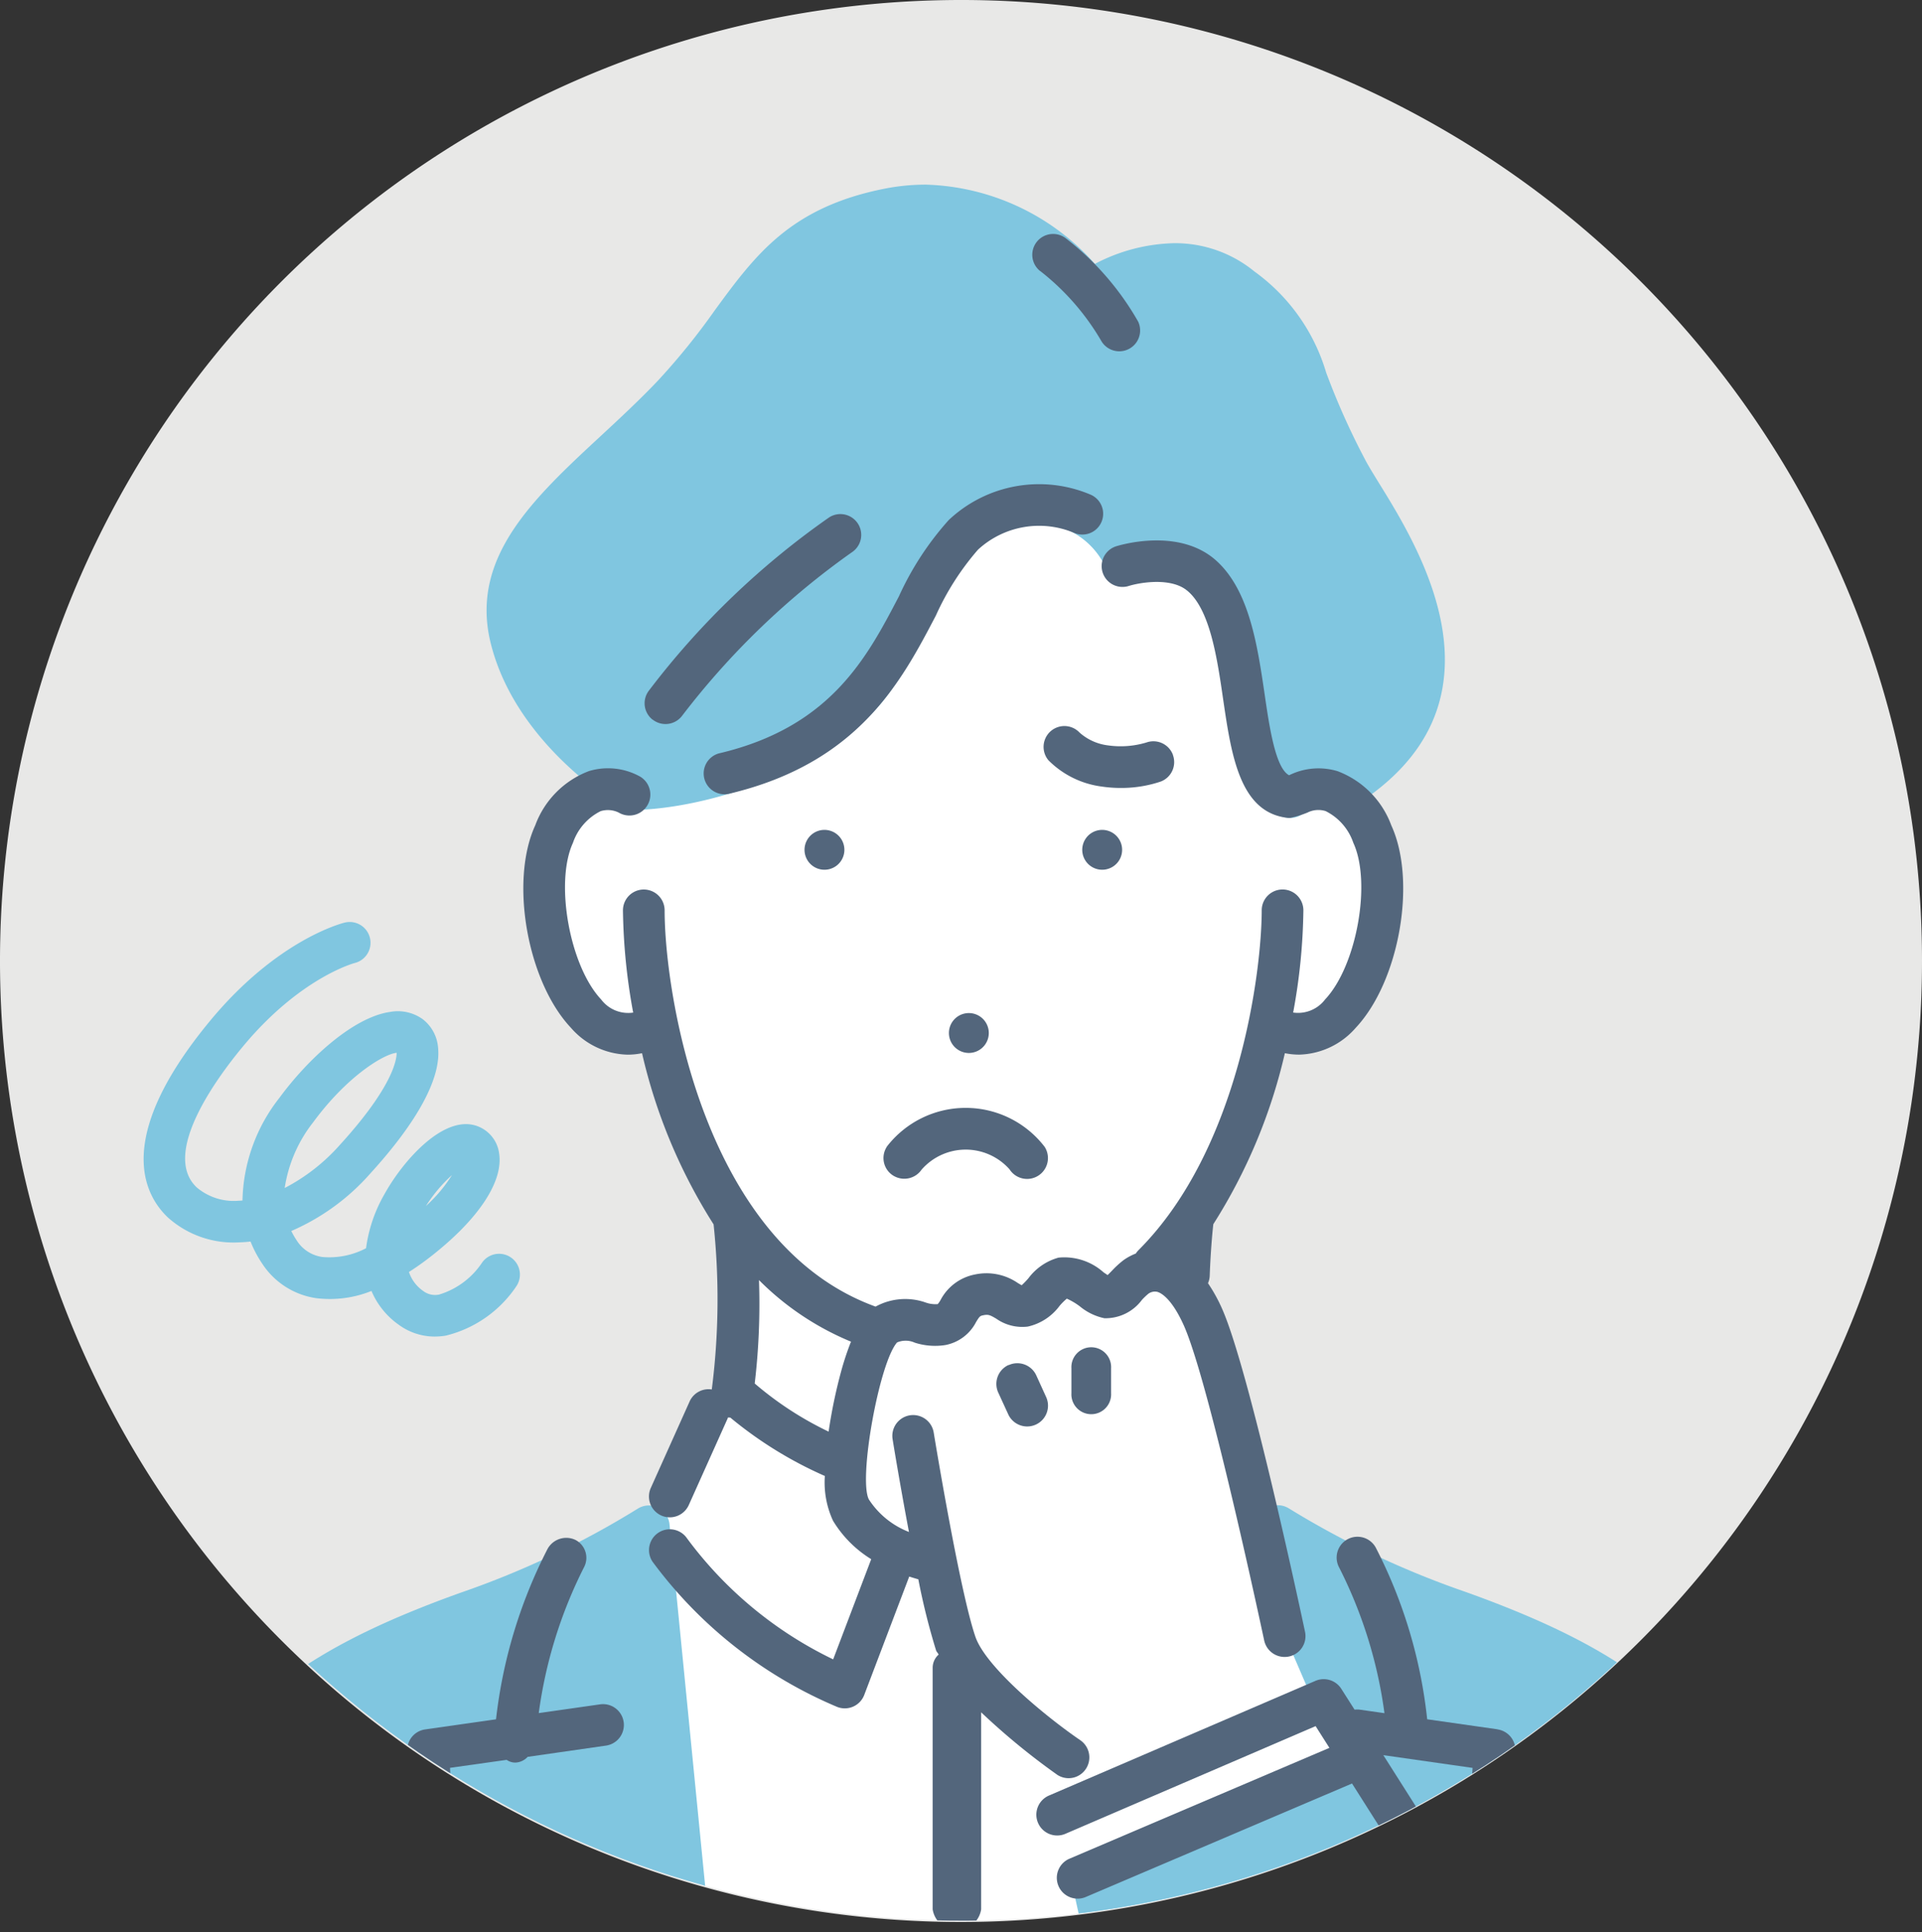 <svg xmlns="http://www.w3.org/2000/svg" xmlns:xlink="http://www.w3.org/1999/xlink" width="94" height="94.5" viewBox="0 0 94 94.5">
  <rect x="0" y="0" width="94" height="94.5" fill="#333333" stroke="none"/>
  <defs>
    <clipPath id="clip-path">
      <rect id="長方形_24294" data-name="長方形 24294" width="94" height="94.5" fill="none"/>
    </clipPath>
    <clipPath id="clip-path-2">
      <path id="パス_69254" data-name="パス 69254" d="M47,0A46.968,46.968,0,1,0,94,46.968,46.984,46.984,0,0,0,47,0Z" fill="none"/>
    </clipPath>
  </defs>
  <g id="グループ_13702" data-name="グループ 13702" transform="translate(0 0)">
    <g id="グループ_13699" data-name="グループ 13699" transform="translate(0 0)">
      <g id="グループ_13698" data-name="グループ 13698" clip-path="url(#clip-path)">
        <path id="パス_69235" data-name="パス 69235" d="M94,46.967A47,47,0,1,1,47,0,46.983,46.983,0,0,1,94,46.967" transform="translate(0 0)" fill="#e8e8e7"/>
      </g>
    </g>
    <g id="グループ_13701" data-name="グループ 13701">
      <g id="グループ_13700" data-name="グループ 13700" clip-path="url(#clip-path-2)">
        <path id="パス_69236" data-name="パス 69236" d="M63.107,75.062l6.545,19.453H33.366L31.73,74.684c5.328-5.535,4.388-14.8,4.388-14.8-2.749-3.506-3.879-9.292-3.879-9.292s-5.087.775-5.614-5.332,3.481-6.641,3.481-6.641,9.983-3.643,14.078-9.039,7.009-5.9,11.288-5.044,7.055,12.886,7.055,12.886c1.114.321,6.493,2.744,4.774,8.549S62,50.537,62,50.537a26.207,26.207,0,0,1-3.675,9.188,29.048,29.048,0,0,0-.255,3.486s2.163,3.6,3.553,11.457Z" transform="translate(0 -0.017)" fill="#fff"/>
        <path id="パス_69237" data-name="パス 69237" d="M71.654,77.9a43.565,43.565,0,0,1-8.611-4.072,1.019,1.019,0,0,0-1.557.727l-.2,1.515a1.038,1.038,0,0,0,.075.54l3.84,8.91L53.058,91.328a1.06,1.06,0,0,0-.553,1.186l.244,1.105a1.17,1.17,0,0,0,.991.932H84.913c.276,0,.542-.263.733-.463a1.354,1.354,0,0,0,.284-.882c-.324-8.568-5.941-12.323-14.276-15.306" transform="translate(0 -0.052)" fill="#80c6e0"/>
        <path id="パス_69238" data-name="パス 69238" d="M32.175,73.778a1.025,1.025,0,0,0-.994.065,43.17,43.17,0,0,1-8.609,4.088C14.237,80.914,8.62,84.687,8.294,93.257a1.233,1.233,0,0,0,.286.831c.191.2.456.462.733.462H33.558a1.207,1.207,0,0,0,.756-.483,1.353,1.353,0,0,0,.258-.92L32.744,74.6a1.024,1.024,0,0,0-.569-.818" transform="translate(0 -0.052)" fill="#80c6e0"/>
        <path id="パス_69239" data-name="パス 69239" d="M53.959,27.523a1.011,1.011,0,0,0,1,.58c4.159-.309,4.823,2.972,5.254,7.325.417,4.2,2.428,4.551,2.827,4.579l.071,0a1.016,1.016,0,0,0,.774-.356.8.8,0,0,1,.643-.328,1.328,1.328,0,0,1,.57.146,1.02,1.02,0,0,0,1.067,0c7.995-4.948,3.307-12.555,1.3-15.8-.284-.462-.529-.859-.686-1.157a35.443,35.443,0,0,1-1.922-4.29,9.359,9.359,0,0,0-3.5-4.933A6.113,6.113,0,0,0,57.427,11.9a8.715,8.715,0,0,0-3.878,1.012,11.482,11.482,0,0,0-8.265-3.876,10.379,10.379,0,0,0-2.034.2c-4.607.917-6.311,3.244-8.286,5.938a32.994,32.994,0,0,1-2.812,3.475c-.889.935-1.843,1.819-2.764,2.674-3.293,3.052-6.4,5.936-5.4,10.093,1.213,5,6.2,7.943,6.416,8.066a1,1,0,0,0,.519.138c3.482-.021,9.912-1.9,12.653-5.852A21.84,21.84,0,0,0,45.52,30.1c1-2.241,1.723-3.861,3.962-4.368a5.375,5.375,0,0,1,1.173-.139,3.731,3.731,0,0,1,3.3,1.929" transform="translate(0 -0.006)" fill="#80c6e0"/>
        <path id="パス_69240" data-name="パス 69240" d="M21.268,65.4a2.979,2.979,0,0,1-1.769-.58,3.851,3.851,0,0,1-1.331-1.651,5.444,5.444,0,0,1-2.711.352,3.806,3.806,0,0,1-2.624-1.674,5.632,5.632,0,0,1-.579-1.094c-.17.019-.34.032-.509.037A4.813,4.813,0,0,1,8.2,59.565c-1.224-1.174-2.582-3.985,2.087-9.622,3.28-3.959,6.441-4.757,6.574-4.79a1.018,1.018,0,0,1,.484,1.978c-.061.017-2.7.738-5.489,4.111-1.25,1.509-3.972,5.2-2.245,6.854a2.8,2.8,0,0,0,2.062.66c.061,0,.123-.006.186-.011a8.39,8.39,0,0,1,1.806-5.02c1.394-1.9,3.6-3.936,5.4-4.2a2.091,2.091,0,0,1,1.611.354,1.955,1.955,0,0,1,.751,1.413c.141,1.473-1,3.589-3.307,6.122a10.932,10.932,0,0,1-3.873,2.823,3.951,3.951,0,0,0,.271.471,1.77,1.77,0,0,0,1.245.8,3.858,3.858,0,0,0,2.14-.429,7.14,7.14,0,0,1,.9-2.643c.9-1.631,2.941-3.971,4.584-3.312a1.649,1.649,0,0,1,1.026,1.332c.2,1.355-.981,3.155-3.231,4.939A13.881,13.881,0,0,1,20,62.242a1.835,1.835,0,0,0,.7.93.964.964,0,0,0,.775.174,3.866,3.866,0,0,0,2.1-1.56,1.018,1.018,0,1,1,1.669,1.167,5.818,5.818,0,0,1-3.437,2.4,3.188,3.188,0,0,1-.538.046m.838-7.9a7.386,7.386,0,0,0-1.278,1.518A7.214,7.214,0,0,0,22.106,57.5M19.4,51.523c-.582.042-2.391,1.094-4.086,3.4a6.857,6.857,0,0,0-1.39,3.211,9.365,9.365,0,0,0,2.691-2.1C19.2,53.2,19.4,51.872,19.4,51.523" transform="translate(0 -0.032)" fill="#80c6e0"/>
        <path id="パス_69241" data-name="パス 69241" d="M53.753,40.628a.975.975,0,1,0,1.115.811.976.976,0,0,0-1.115-.811" transform="translate(0 -0.029)" fill="#53667c"/>
        <path id="パス_69242" data-name="パス 69242" d="M47.535,51.52a.975.975,0,1,0-1.114-.812.975.975,0,0,0,1.114.812" transform="translate(0 -0.035)" fill="#53667c"/>
        <path id="パス_69243" data-name="パス 69243" d="M39.359,41.439a.975.975,0,1,0,1.114-.811.975.975,0,0,0-1.114.811" transform="translate(0 -0.029)" fill="#53667c"/>
        <path id="パス_69244" data-name="パス 69244" d="M31.922,35.214a1.019,1.019,0,0,0,1.43-.178,38.146,38.146,0,0,1,8.3-8,1.018,1.018,0,1,0-1.1-1.714,39.33,39.33,0,0,0-8.811,8.466,1.017,1.017,0,0,0,.178,1.429" transform="translate(0 -0.018)" fill="#53667c"/>
        <path id="パス_69245" data-name="パス 69245" d="M35.2,36.853a1.018,1.018,0,0,0,.235,2.009,1,1,0,0,0,.236-.028c6.333-1.507,8.419-5.5,10.1-8.712a13.081,13.081,0,0,1,2.06-3.222,4.408,4.408,0,0,1,4.69-.826,1.018,1.018,0,0,0,.827-1.861A6.446,6.446,0,0,0,46.4,25.451a14.654,14.654,0,0,0-2.435,3.729c-1.562,2.991-3.331,6.381-8.76,7.673" transform="translate(0 -0.017)" fill="#53667c"/>
        <path id="パス_69246" data-name="パス 69246" d="M50.865,13.256a12,12,0,0,1,2.981,3.4,1.019,1.019,0,0,0,1.819-.917,13.756,13.756,0,0,0-3.522-4.063,1.018,1.018,0,0,0-1.278,1.585" transform="translate(0 -0.008)" fill="#53667c"/>
        <path id="パス_69247" data-name="パス 69247" d="M29.349,83.408l-3,.428A22.394,22.394,0,0,1,28.564,76.7a.984.984,0,0,0-.438-1.342,1.045,1.045,0,0,0-1.373.5,24.159,24.159,0,0,0-2.494,8.282l-3.467.495a1.018,1.018,0,0,0-.874,1.048,35.458,35.458,0,0,0,1.194,7.828,1.017,1.017,0,0,0,.968.7,1.022,1.022,0,0,0,.969-1.333,30.371,30.371,0,0,1-1.04-6.365l2.77-.39a.742.742,0,0,0,.4.133h.035a.866.866,0,0,0,.593-.28l3.83-.55a1.019,1.019,0,0,0-.288-2.018" transform="translate(0 -0.053)" fill="#53667c"/>
        <path id="パス_69248" data-name="パス 69248" d="M73.241,84.629,69.8,84.138a23.827,23.827,0,0,0-2.517-8.4,1.019,1.019,0,0,0-1.811.933A22.21,22.21,0,0,1,67.71,83.84L66.5,83.667a1.014,1.014,0,0,0-.252,0L65.6,82.649a1.02,1.02,0,0,0-1.264-.39L51.3,87.869a1.018,1.018,0,0,0,.806,1.87l12.237-5.266.675,1.063-12.7,5.415a1.018,1.018,0,1,0,.8,1.872l13.006-5.544,3.479,5.483a1,1,0,0,0,1.334.347,1.018,1.018,0,0,0,1.982.4,35.5,35.5,0,0,0,1.193-7.828,1.019,1.019,0,0,0-.874-1.048m-1.924,7.026-3.659-5.766,4.366.623a36.011,36.011,0,0,1-.707,5.143" transform="translate(0 -0.053)" fill="#53667c"/>
        <path id="パス_69249" data-name="パス 69249" d="M43.367,56.132a1.011,1.011,0,0,0,.3,1.39,1.027,1.027,0,0,0,1.407-.282,2.866,2.866,0,0,1,4.3-.013,1.018,1.018,0,1,0,1.717-1.1,4.868,4.868,0,0,0-7.726,0" transform="translate(0 -0.038)" fill="#53667c"/>
        <path id="パス_69250" data-name="パス 69250" d="M57.369,36.952a1.02,1.02,0,0,0-1.3-.614,4.383,4.383,0,0,1-1.886.141,2.552,2.552,0,0,1-1.386-.627,1.019,1.019,0,0,0-1.521,1.355,4.486,4.486,0,0,0,2.6,1.285,6.265,6.265,0,0,0,.928.069,6.042,6.042,0,0,0,1.96-.311,1.015,1.015,0,0,0,.6-1.3" transform="translate(0 -0.025)" fill="#53667c"/>
        <path id="パス_69251" data-name="パス 69251" d="M51.69,86.808a1.012,1.012,0,0,0,1.41-.266,1.019,1.019,0,0,0-.267-1.415c-1.712-1.17-4.617-3.578-5.127-5.054-.773-2.24-2.028-9.915-2.041-9.993a1.018,1.018,0,0,0-2.01.328c.026.165.364,2.232.8,4.535a4.1,4.1,0,0,1-1.96-1.589c-.525-.993.512-6.718,1.38-7.681a1.077,1.077,0,0,1,.864.012,3.241,3.241,0,0,0,1.5.116,2.14,2.14,0,0,0,1.5-1.128c.172-.279.188-.295.354-.329.242-.051.333-.008.634.17a2.213,2.213,0,0,0,1.54.385,2.646,2.646,0,0,0,1.548-1.006,2.758,2.758,0,0,1,.361-.36,3.24,3.24,0,0,1,.646.384,2.765,2.765,0,0,0,1.19.573,2.216,2.216,0,0,0,1.839-.9,3.439,3.439,0,0,1,.307-.293A.542.542,0,0,1,56.6,63.2c.15.04.685.276,1.3,1.648,1.261,2.833,3.9,15.276,3.928,15.4a1.02,1.02,0,0,0,1,.808,1.041,1.041,0,0,0,.213-.022,1.019,1.019,0,0,0,.785-1.207c-.11-.52-2.712-12.778-4.06-15.807a7.836,7.836,0,0,0-.687-1.243.991.991,0,0,0,.085-.37c.049-1.332.151-2.3.176-2.516a26.785,26.785,0,0,0,3.5-8.364,3.54,3.54,0,0,0,.7.071A3.791,3.791,0,0,0,66.3,50.292c2.138-2.271,3-7.178,1.745-9.906a4.487,4.487,0,0,0-2.628-2.651,3.229,3.229,0,0,0-2.37.2c-.666-.347-.963-2.348-1.2-3.983-.349-2.364-.745-5.043-2.348-6.5-1.846-1.68-4.806-.749-4.931-.709a1.018,1.018,0,0,0,.623,1.938c.544-.171,2.133-.456,2.935.275,1.067.971,1.406,3.27,1.7,5.3.4,2.716.815,5.524,3.175,5.765.035,0,.07,0,.1,0a4.957,4.957,0,0,0,.846-.262,1.185,1.185,0,0,1,.887-.071,2.7,2.7,0,0,1,1.353,1.55c.9,1.944.162,6.024-1.378,7.659a1.662,1.662,0,0,1-1.564.643,28.957,28.957,0,0,0,.5-5,1.019,1.019,0,0,0-2.038,0c0,2.948-1.082,11.68-6.023,16.618a.988.988,0,0,0-.136.169,2.715,2.715,0,0,0-.607.328,4.679,4.679,0,0,0-.561.514c-.06.062-.139.143-.21.21l-.2-.135a2.874,2.874,0,0,0-2.2-.718A2.748,2.748,0,0,0,50.3,62.532a3.937,3.937,0,0,1-.331.344c-.052-.025-.138-.076-.2-.115a2.705,2.705,0,0,0-2.09-.41A2.413,2.413,0,0,0,46,63.6a1.207,1.207,0,0,1-.138.2,1.428,1.428,0,0,1-.612-.086,3.012,3.012,0,0,0-2.387.186c-.013.006-.027.015-.04.022-8.416-3.046-10.318-15.3-10.318-19.38a1.019,1.019,0,0,0-2.038,0,29.2,29.2,0,0,0,.5,5,1.657,1.657,0,0,1-1.567-.642c-1.539-1.635-2.274-5.715-1.379-7.659a2.7,2.7,0,0,1,1.354-1.55,1.2,1.2,0,0,1,.885.069A1.018,1.018,0,0,0,31.306,38a3.231,3.231,0,0,0-2.5-.27,4.488,4.488,0,0,0-2.627,2.651c-1.259,2.729-.394,7.636,1.745,9.906A3.791,3.791,0,0,0,30.7,51.6a3.572,3.572,0,0,0,.7-.072A26.736,26.736,0,0,0,34.9,59.9a34.819,34.819,0,0,1-.088,8.074,1.015,1.015,0,0,0-1.084.586l-1.9,4.233a1.018,1.018,0,1,0,1.859.832l1.9-4.233c.007-.017.01-.035.017-.052l.017.005c.032,0,.065,0,.1.007a19.58,19.58,0,0,0,4.62,2.853,4.463,4.463,0,0,0,.4,2.19,5.627,5.627,0,0,0,1.868,1.879l-1.861,4.9A19.3,19.3,0,0,1,33.6,75.255a1.018,1.018,0,0,0-1.68,1.151A21.693,21.693,0,0,0,40.944,83.5a1.018,1.018,0,0,0,1.324-.587l2.2-5.789c.145.048.294.092.445.135a33.257,33.257,0,0,0,.869,3.481c.023.066.1.134.123.2a.868.868,0,0,0-.291.657V93.4a1.2,1.2,0,0,0,2.372,0V83.764a33.934,33.934,0,0,0,3.706,3.044M36.911,67.684a33.22,33.22,0,0,0,.209-5.059,13.758,13.758,0,0,0,4.5,3.011,13.842,13.842,0,0,0-.468,1.4,25.239,25.239,0,0,0-.627,3,16.4,16.4,0,0,1-3.609-2.35" transform="translate(0 -0.019)" fill="#53667c"/>
        <path id="パス_69252" data-name="パス 69252" d="M49.322,66.806a1.018,1.018,0,0,0-.5,1.348l.5,1.089a1.019,1.019,0,0,0,1.854-.844l-.495-1.088a1.019,1.019,0,0,0-1.35-.5" transform="translate(0 -0.047)" fill="#53667c"/>
        <path id="パス_69253" data-name="パス 69253" d="M52.4,66.963v1.222a.972.972,0,1,0,1.941,0V66.963a.972.972,0,1,0-1.941,0" transform="translate(0 -0.046)" fill="#53667c"/>
      </g>
    </g>
  </g>
</svg>
